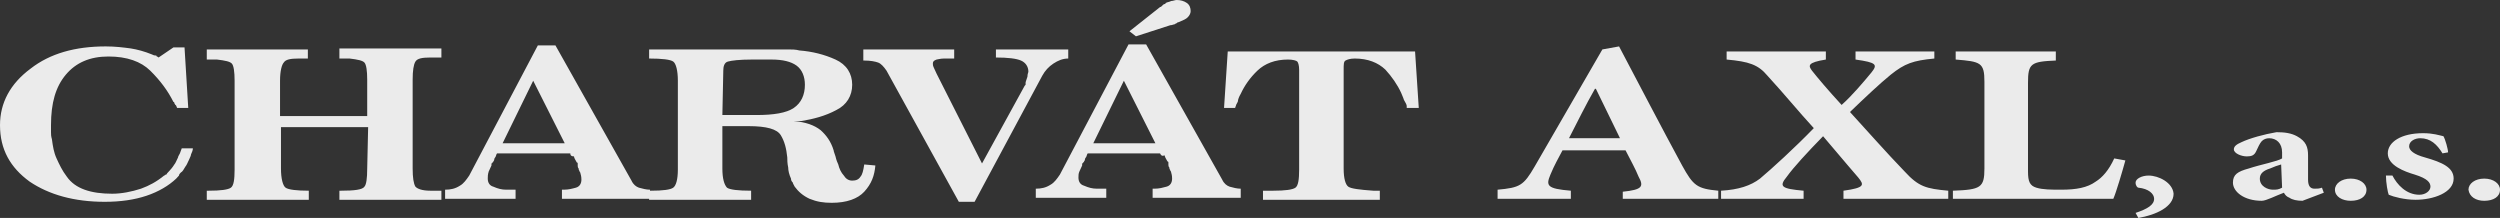 <svg xmlns="http://www.w3.org/2000/svg" width="195" height="17" viewBox="0 0 195 17" fill="none"><rect x="0" y="0" width="195" height="17" fill="#333333" stroke="none"/><path d="M109.724 8.264C109.724 8.185 109.651 8.028 109.507 7.792C109.507 7.792 109.434 7.556 109.29 7.241C109 6.611 108.566 5.981 108.06 5.431C107.481 4.88 106.686 4.565 105.673 4.565C105.312 4.565 105.095 4.644 104.95 4.722C104.805 4.801 104.805 5.037 104.805 5.431V13.143C104.805 13.931 104.95 14.403 105.167 14.56C105.384 14.718 106.035 14.796 107.12 14.875H107.626V15.583H98.513V14.875H99.308C100.249 14.875 100.827 14.796 101.044 14.639C101.261 14.482 101.333 14.009 101.333 13.222V5.431C101.333 5.116 101.261 4.88 101.189 4.801C101.116 4.722 100.827 4.644 100.465 4.644C99.453 4.644 98.657 4.958 98.079 5.509C97.5 6.06 97.066 6.69 96.777 7.319C96.632 7.556 96.56 7.792 96.56 7.87C96.56 7.949 96.487 8.028 96.415 8.185C96.415 8.264 96.343 8.343 96.343 8.421H95.475L95.764 4.014H110.375L110.664 8.421H109.724V8.264ZM88.603 2.833L88.097 2.44L90.484 0.551C90.556 0.551 90.629 0.472 90.701 0.394C90.701 0.394 90.773 0.315 90.846 0.315C90.918 0.315 90.918 0.236 90.918 0.236C91.063 0.157 91.207 0.157 91.352 0.079C91.497 0.079 91.641 0 91.786 0C92.075 0 92.365 0.079 92.582 0.236C92.799 0.394 92.871 0.63 92.871 0.866C92.871 1.023 92.799 1.181 92.654 1.338C92.509 1.495 92.292 1.574 91.931 1.731C91.858 1.731 91.858 1.731 91.786 1.81C91.786 1.81 91.714 1.81 91.641 1.889C91.569 1.889 91.424 1.968 91.28 1.968L88.603 2.833ZM90.122 11.176L87.663 6.296L85.276 11.176H90.122ZM90.484 11.963H84.842C84.77 12.042 84.77 12.199 84.698 12.278C84.698 12.278 84.625 12.357 84.625 12.435C84.625 12.514 84.553 12.593 84.553 12.593C84.553 12.593 84.553 12.671 84.481 12.671C84.481 12.671 84.481 12.75 84.408 12.75V12.907C84.336 13.065 84.264 13.222 84.191 13.38C84.119 13.537 84.119 13.694 84.119 13.852C84.119 14.167 84.264 14.403 84.553 14.482C84.915 14.639 85.204 14.718 85.566 14.718C85.638 14.718 85.71 14.718 85.71 14.718C85.783 14.718 85.855 14.718 85.927 14.718C86 14.718 86.144 14.718 86.289 14.718V15.426H80.792V14.718C81.226 14.718 81.588 14.639 81.949 14.403C82.239 14.245 82.456 13.931 82.672 13.616L88.025 3.463H89.399L95.33 14.009C95.475 14.324 95.692 14.482 95.909 14.56C96.198 14.639 96.487 14.718 96.777 14.718V15.426H89.905V14.718H90.05C90.412 14.718 90.701 14.639 90.99 14.56C91.28 14.482 91.424 14.245 91.424 13.931C91.424 13.852 91.424 13.694 91.352 13.458C91.352 13.38 91.28 13.301 91.28 13.301C91.28 13.222 91.207 13.222 91.207 13.065C91.135 12.986 91.135 12.907 91.135 12.829V12.75C91.135 12.75 91.135 12.75 91.135 12.671C91.135 12.593 91.063 12.593 91.063 12.593C90.918 12.357 90.846 12.199 90.846 12.12C90.629 12.199 90.556 12.12 90.484 11.963ZM76.018 15.741H74.789L69.147 5.509C68.93 5.194 68.713 4.958 68.496 4.88C68.279 4.801 67.917 4.722 67.411 4.722H67.339V3.856H74.427V4.565C74.427 4.565 74.355 4.565 74.282 4.565C74.21 4.565 74.138 4.565 74.065 4.565H73.848C73.776 4.565 73.704 4.565 73.631 4.565C73.342 4.565 73.125 4.644 73.053 4.644C72.836 4.722 72.763 4.801 72.763 4.958C72.763 5.037 72.763 5.116 72.836 5.273C72.908 5.431 72.98 5.588 73.053 5.745L76.597 12.75L79.924 6.69L79.996 6.611V6.532C79.996 6.532 79.996 6.532 79.996 6.454C79.996 6.375 80.069 6.218 80.141 5.981C80.141 5.745 80.213 5.667 80.213 5.588C80.213 5.194 79.996 4.88 79.635 4.722C79.273 4.565 78.622 4.486 77.682 4.486V3.856H83.323V4.565C82.889 4.565 82.528 4.722 82.166 4.958C81.805 5.194 81.515 5.509 81.298 5.903L76.018 15.741ZM56.345 8.972H59.021C60.323 8.972 61.335 8.815 61.914 8.421C62.493 8.028 62.782 7.398 62.782 6.611C62.782 5.981 62.565 5.431 62.131 5.116C61.697 4.801 61.046 4.644 60.178 4.644H58.659C57.647 4.644 57.068 4.722 56.779 4.801C56.489 4.88 56.417 5.194 56.417 5.509L56.345 8.972ZM68.279 12.907C68.207 13.694 67.99 14.324 67.411 14.954C66.905 15.505 66.037 15.819 64.879 15.819C64.228 15.819 63.722 15.741 63.144 15.505C62.637 15.268 62.276 14.954 61.986 14.56C61.914 14.403 61.842 14.324 61.842 14.245C61.769 14.167 61.697 14.088 61.697 13.931C61.552 13.616 61.48 13.301 61.48 13.065C61.408 12.75 61.408 12.435 61.408 12.278C61.335 11.569 61.191 11.018 60.901 10.546C60.612 10.074 59.816 9.838 58.37 9.838H56.345V13.143C56.345 13.931 56.489 14.403 56.706 14.639C56.923 14.796 57.574 14.875 58.587 14.875V15.583H50.631V14.875H50.775C51.715 14.875 52.294 14.796 52.511 14.639C52.728 14.482 52.873 14.009 52.873 13.222V6.296C52.873 5.509 52.728 4.958 52.511 4.801C52.294 4.644 51.643 4.565 50.631 4.565V3.856H60.612C60.757 3.856 60.901 3.856 60.974 3.856C61.118 3.856 61.263 3.856 61.48 3.856C61.769 3.856 62.059 3.856 62.348 3.935C63.361 4.014 64.301 4.25 65.169 4.644C66.037 5.037 66.471 5.745 66.471 6.611C66.471 7.477 66.037 8.185 65.241 8.579C64.373 9.051 63.433 9.287 62.493 9.444C62.42 9.444 62.42 9.444 62.348 9.444C62.348 9.444 62.276 9.444 62.203 9.444C62.131 9.444 62.131 9.444 62.059 9.444C61.986 9.444 61.986 9.444 61.914 9.444C62.854 9.523 63.505 9.759 64.011 10.153C64.445 10.546 64.807 11.018 65.024 11.727C65.024 11.806 65.096 11.963 65.169 12.199C65.241 12.514 65.313 12.671 65.386 12.829C65.458 13.143 65.603 13.458 65.82 13.694C65.964 13.931 66.181 14.088 66.471 14.088C66.76 14.088 66.977 14.009 67.122 13.773C67.266 13.616 67.339 13.301 67.411 12.829L68.279 12.907ZM44.049 11.176L41.589 6.296L39.203 11.176H44.049ZM44.483 11.963H38.769C38.696 12.042 38.696 12.199 38.624 12.278C38.624 12.278 38.552 12.357 38.552 12.435C38.552 12.514 38.479 12.593 38.479 12.593C38.479 12.593 38.479 12.671 38.407 12.671C38.407 12.671 38.407 12.75 38.335 12.75V12.907C38.262 13.065 38.19 13.222 38.118 13.38C38.045 13.616 38.045 13.773 38.045 13.931C38.045 14.245 38.19 14.482 38.479 14.56C38.841 14.718 39.13 14.796 39.492 14.796C39.564 14.796 39.636 14.796 39.636 14.796C39.709 14.796 39.781 14.796 39.853 14.796C39.926 14.796 40.071 14.796 40.215 14.796V15.505H34.718V14.796C35.152 14.796 35.514 14.718 35.875 14.482C36.165 14.324 36.382 14.009 36.599 13.694L41.951 3.542H43.325L49.256 14.088C49.401 14.403 49.618 14.56 49.835 14.639C50.124 14.718 50.414 14.796 50.703 14.796V15.505H43.832V14.796H43.976C44.338 14.796 44.627 14.718 44.916 14.639C45.206 14.56 45.35 14.324 45.35 14.009C45.35 13.931 45.35 13.773 45.278 13.537C45.278 13.458 45.206 13.38 45.206 13.38C45.206 13.301 45.133 13.301 45.133 13.143C45.061 13.065 45.061 12.986 45.061 12.907V12.829C45.061 12.829 45.061 12.829 45.061 12.75C45.061 12.671 44.989 12.671 44.989 12.671C44.844 12.435 44.772 12.278 44.772 12.199C44.555 12.199 44.483 12.12 44.483 11.963ZM28.715 9.917H21.916V13.143C21.916 13.931 22.061 14.482 22.277 14.639C22.494 14.796 23.145 14.875 24.086 14.875V15.583H16.129V14.875H16.274C17.214 14.875 17.793 14.796 18.01 14.639C18.227 14.482 18.299 14.009 18.299 13.222V6.296C18.299 5.588 18.227 5.116 18.082 4.958C17.938 4.801 17.576 4.722 16.925 4.644H16.708C16.636 4.644 16.563 4.644 16.491 4.644H16.129V3.856H24.013V4.565C23.941 4.565 23.941 4.565 23.869 4.565H23.652C23.579 4.565 23.579 4.565 23.507 4.565H23.29C22.639 4.565 22.277 4.644 22.133 4.88C21.988 5.037 21.843 5.509 21.843 6.296V9.051H28.642V6.218C28.642 5.509 28.57 5.037 28.425 4.88C28.281 4.722 27.919 4.644 27.268 4.565H27.051C26.979 4.565 26.907 4.565 26.834 4.565H26.473V3.778H34.429V4.486C34.356 4.486 34.284 4.486 34.212 4.486H33.995C33.922 4.486 33.85 4.486 33.778 4.486H33.561C32.91 4.486 32.548 4.565 32.404 4.801C32.259 5.037 32.187 5.509 32.187 6.218V13.143C32.187 13.852 32.259 14.324 32.404 14.56C32.548 14.718 32.91 14.875 33.561 14.875H33.995C34.067 14.875 34.139 14.875 34.212 14.875H34.429V15.583H26.473V14.875H26.617C27.63 14.875 28.281 14.796 28.425 14.56C28.57 14.403 28.642 13.931 28.642 13.143L28.715 9.917ZM15.044 11.569C15.044 11.727 14.972 11.884 14.9 12.042C14.9 12.12 14.828 12.278 14.755 12.435C14.611 12.75 14.538 12.907 14.466 12.986C14.321 13.222 14.249 13.38 14.104 13.458L14.032 13.537C14.032 13.537 13.96 13.616 13.96 13.694C13.96 13.694 13.887 13.773 13.743 13.931C13.164 14.482 12.368 14.954 11.428 15.268C10.488 15.583 9.403 15.741 8.173 15.741C5.786 15.741 3.833 15.19 2.315 14.167C0.796 13.065 0 11.648 0 9.759C0 8.028 0.796 6.532 2.387 5.352C3.906 4.171 5.859 3.62 8.246 3.62C8.969 3.62 9.62 3.699 10.198 3.778C10.705 3.856 11.283 4.014 11.862 4.25C12.007 4.329 12.079 4.329 12.151 4.329C12.151 4.329 12.224 4.329 12.224 4.407C12.224 4.407 12.296 4.407 12.368 4.486L13.526 3.699H14.393L14.683 8.421H13.815C13.743 8.264 13.743 8.185 13.67 8.185C13.67 8.106 13.598 8.106 13.598 8.028C13.598 7.949 13.526 7.949 13.526 7.949C13.092 7.083 12.513 6.296 11.717 5.509C10.994 4.801 9.909 4.407 8.463 4.407C7.016 4.407 5.931 4.88 5.135 5.824C4.34 6.769 3.978 8.028 3.978 9.759C3.978 9.995 3.978 10.232 3.978 10.31C3.978 10.468 3.978 10.625 4.05 10.861C4.123 11.412 4.195 11.884 4.412 12.357C4.629 12.829 4.846 13.301 5.208 13.773C5.859 14.718 7.088 15.111 8.752 15.111C9.475 15.111 10.271 14.954 10.994 14.718C11.645 14.482 12.224 14.167 12.802 13.694C12.875 13.694 12.875 13.616 12.947 13.616C13.019 13.616 13.019 13.537 13.019 13.537C13.092 13.458 13.164 13.38 13.236 13.301C13.309 13.222 13.453 13.065 13.598 12.829C13.67 12.75 13.743 12.593 13.887 12.278C13.887 12.199 13.96 12.12 14.032 11.963C14.104 11.806 14.104 11.727 14.177 11.569H15.044Z" fill="white" fill-opacity="0.9"/><path d="M134.026 15.505V14.875C132.363 14.718 132.073 14.482 131.205 12.907C129.542 9.838 127.951 6.769 126.287 3.62L124.985 3.856L119.705 12.986C118.837 14.482 118.548 14.639 116.812 14.796V15.505H122.526V14.875C120.645 14.718 120.573 14.482 120.935 13.616C121.224 12.907 121.586 12.278 121.875 11.727H126.793C127.155 12.435 127.589 13.222 127.806 13.773C128.24 14.56 128.095 14.796 126.576 14.954V15.505H134.026ZM126.359 10.782H122.381C123.032 9.523 123.683 8.185 124.407 6.926H124.479L126.359 10.782ZM151.964 15.505V14.875C150.228 14.718 149.649 14.56 148.565 13.38C147.046 11.806 145.816 10.389 144.297 8.736C145.527 7.556 146.612 6.532 147.48 5.824C148.565 4.958 149.215 4.722 150.879 4.565V4.014H144.731V4.644C146.395 4.88 146.467 5.037 145.961 5.667C145.31 6.454 144.442 7.477 143.646 8.185C142.561 7.005 141.766 6.06 141.332 5.509C141.042 5.116 140.97 4.88 142.417 4.644V4.014H134.677V4.644C136.413 4.801 137.136 5.037 137.86 5.903C139.234 7.398 140.247 8.657 141.476 9.995C140.03 11.491 138.221 13.143 137.281 13.931C136.558 14.482 135.618 14.796 134.243 14.875V15.505H140.681V14.875C138.945 14.718 138.728 14.56 139.379 13.773C139.885 13.065 140.97 11.884 142.2 10.625C144.08 12.829 144.659 13.537 144.948 13.852C145.382 14.403 145.527 14.639 143.791 14.875V15.505H151.964ZM164.911 12.357C164.477 13.301 163.971 13.852 163.464 14.167C162.813 14.639 161.945 14.796 160.788 14.796C159.993 14.796 159.342 14.796 158.835 14.639C158.329 14.482 158.184 14.167 158.184 13.38V6.454C158.184 4.958 158.401 4.801 160.354 4.722V4.014H152.543V4.644C154.496 4.801 154.785 4.88 154.785 6.375V13.143C154.785 14.639 154.496 14.796 152.326 14.875V15.505H164.839C165.056 15.032 165.562 13.301 165.779 12.514L164.911 12.357ZM167.587 13.694C167.081 13.694 166.575 13.931 166.575 14.245C166.575 14.482 166.719 14.639 166.792 14.639C167.587 14.718 168.021 15.111 168.021 15.505C168.021 15.977 167.515 16.292 166.575 16.607L166.792 17C168.166 16.764 169.54 16.134 169.54 15.111C169.468 14.245 168.383 13.694 167.587 13.694ZM181.257 15.032L181.113 14.639C180.896 14.718 180.751 14.718 180.534 14.718C180.245 14.718 180.028 14.56 180.028 14.009V12.12C180.028 11.491 179.883 11.018 179.16 10.625C178.726 10.389 178.22 10.31 177.569 10.31C176.628 10.468 175.471 10.782 174.82 11.097C174.458 11.255 174.241 11.412 174.241 11.648C174.241 11.963 174.82 12.199 175.254 12.199C175.616 12.199 175.833 12.12 175.977 11.806C176.122 11.491 176.267 11.176 176.411 11.018C176.556 10.861 176.773 10.782 176.99 10.782C177.569 10.782 178.003 11.176 178.003 11.884V12.357C177.641 12.593 176.339 12.829 175.399 13.143C174.531 13.38 174.169 13.616 174.169 14.245C174.169 14.954 175.037 15.662 176.411 15.662C176.773 15.662 177.496 15.268 178.147 15.032C178.22 15.19 178.364 15.347 178.581 15.426C178.798 15.583 179.16 15.662 179.594 15.662L181.257 15.032ZM178.003 14.639C177.713 14.796 177.569 14.796 177.279 14.796C176.918 14.796 176.267 14.56 176.267 13.931C176.267 13.537 176.556 13.301 177.062 13.143C177.424 12.986 177.641 12.907 177.93 12.829L178.003 14.639ZM183.355 15.662C184.078 15.662 184.585 15.347 184.585 14.796C184.585 14.324 184.078 13.931 183.355 13.931C182.632 13.931 182.125 14.324 182.125 14.796C182.125 15.347 182.704 15.662 183.355 15.662ZM190.95 11.884C190.95 11.648 190.733 10.861 190.588 10.625C190.226 10.546 189.792 10.389 188.997 10.389C187.261 10.389 186.248 11.097 186.248 11.963C186.248 12.907 187.55 13.38 188.346 13.616C189.358 13.931 189.575 14.245 189.575 14.56C189.575 14.875 189.214 15.19 188.707 15.19C187.695 15.19 186.971 14.403 186.61 13.694H186.103C186.103 14.245 186.248 15.032 186.32 15.19C186.682 15.347 187.55 15.583 188.418 15.583C189.792 15.583 191.384 15.032 191.384 13.931C191.384 13.065 190.516 12.671 189.141 12.278C188.273 12.042 187.912 11.727 187.912 11.412C187.912 11.018 188.346 10.782 188.78 10.782C189.575 10.782 190.082 11.255 190.516 11.963L190.95 11.884ZM193.77 15.662C194.494 15.662 195 15.347 195 14.796C195 14.324 194.494 13.931 193.77 13.931C193.047 13.931 192.541 14.324 192.541 14.796C192.613 15.347 193.119 15.662 193.77 15.662Z" fill="white" fill-opacity="0.9"/></svg>